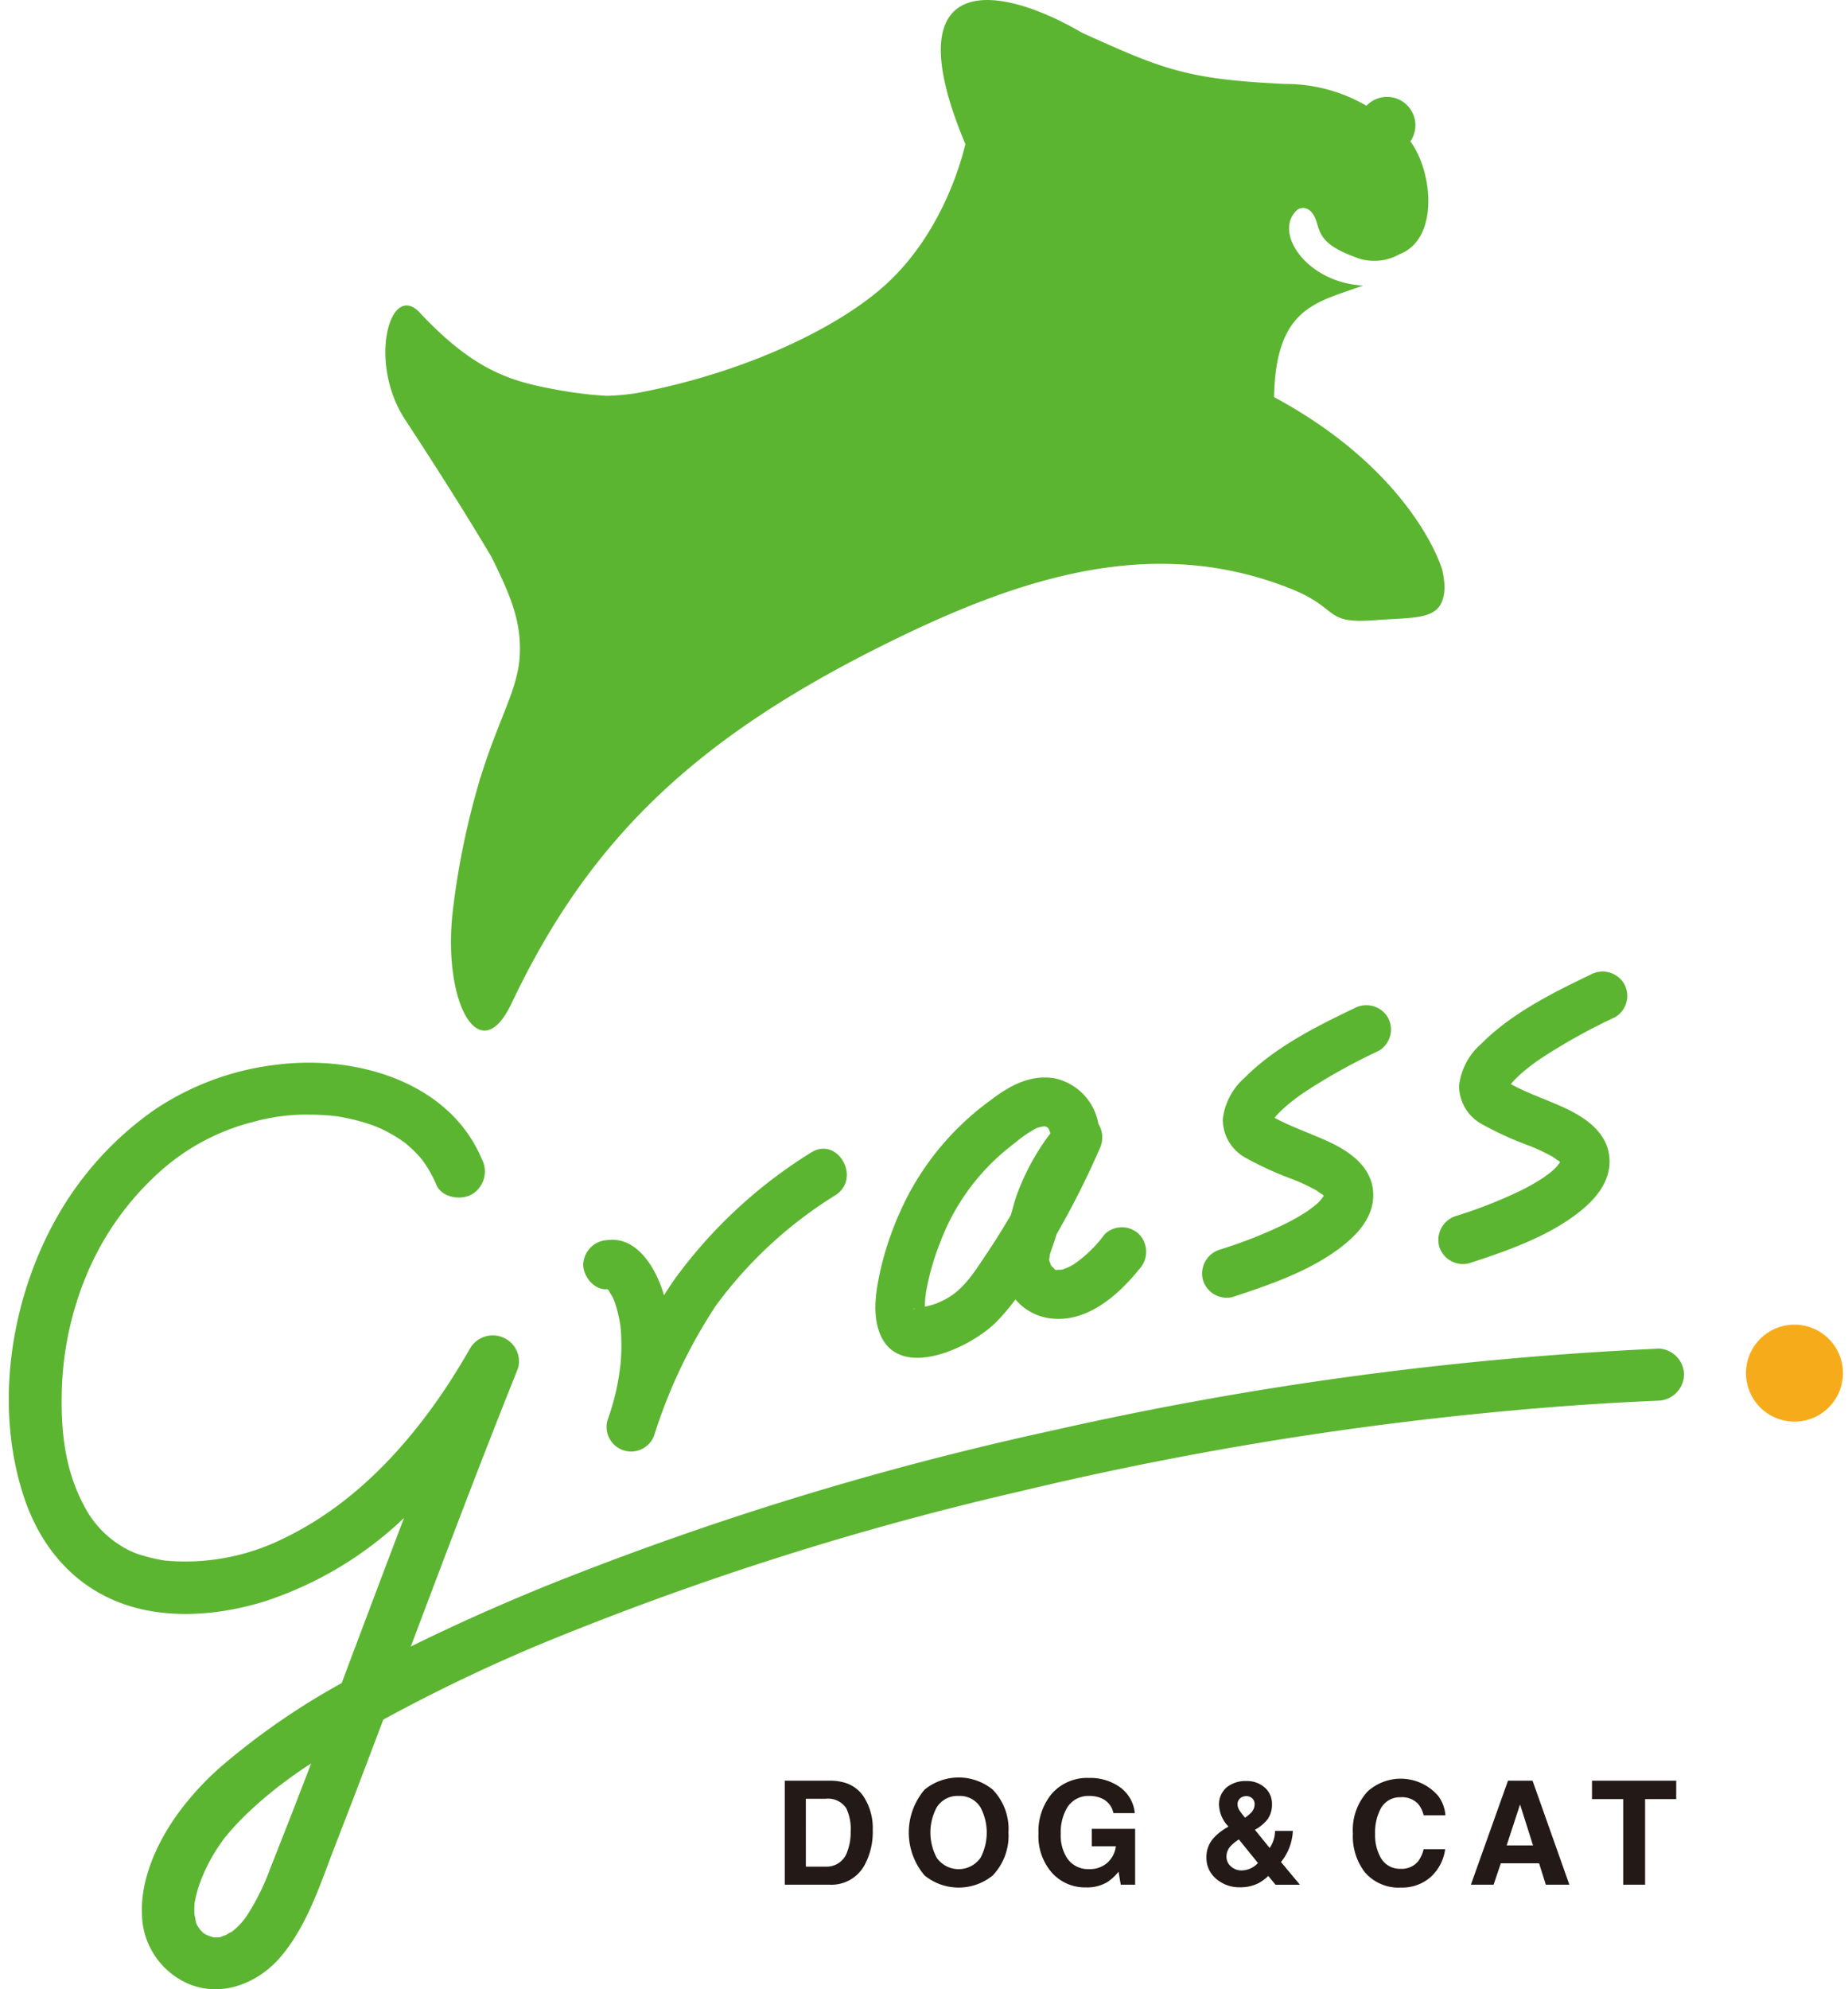 <svg xmlns="http://www.w3.org/2000/svg" xmlns:xlink="http://www.w3.org/1999/xlink" width="210" height="226" viewBox="0 0 210 226"><defs><clipPath id="a"><rect width="210" height="226" transform="translate(-20552 -15323)" fill="#ed9034"/></clipPath></defs><g transform="translate(20552 15323)" clip-path="url(#a)"><g transform="translate(1993.494 7877)"><path d="M602.408,64.732c-1.129-3.524-5.95-12.552-19.114-19.618.2-10.288,4.847-10.731,10.115-12.675-6.406-.327-10.284-6.069-7.485-8.591.289-.26,1.638-.7,2.261,1.554.45,1.627,1.1,2.589,4.263,3.789a5.851,5.851,0,0,0,5.117-.319c4.489-1.718,3.789-9.337,1.221-12.809a3.223,3.223,0,0,0-4.993-4.047,18.175,18.175,0,0,0-9.209-2.477c-11.13-.521-13.837-1.615-23.094-5.812-10.486-6.1-21.3-6.484-13.275,12.642-.462,1.986-2.679,10.148-9.027,15.941-5.307,4.842-15.849,10.005-28.364,12.359a28.439,28.439,0,0,1-3.358.3,45.051,45.051,0,0,1-5.758-.706c-4.881-.913-9.148-1.952-15.489-8.745-3.382-3.621-5.937,5.621-1.681,12.129,3.916,5.987,6.988,10.85,9.805,15.584,2.25,4.523,3.385,7.351,3.245,11.051-.15,3.976-2.316,7.082-4.481,14.086a.655.655,0,0,0-.1.324,88.154,88.154,0,0,0-2.969,14.241c-1.415,10.667,2.914,18.843,6.6,11.074,8.883-18.739,20.966-30.2,42.706-40.948,15.086-7.454,30.2-12.405,45.837-6.181,5.583,2.223,3.718,4.007,9.409,3.589,5.256-.386,7.914.058,8.083-3.68a10.49,10.49,0,0,0-.267-2.051" transform="translate(-22984.01 -23200)" fill="#5cb531"/><path d="M632.894,136.469a393.007,393.007,0,0,0-68.747,9.288,359.377,359.377,0,0,0-57.559,17.651c-5.205,2.126-10.358,4.4-15.4,6.9,2.986-7.92,5.978-15.837,9.06-23.721q1.546-3.953,3.126-7.894a2.931,2.931,0,0,0-1.721-3.5,2.982,2.982,0,0,0-3.712,1.212c-4.954,8.7-11.806,17.042-21,21.516a25.161,25.161,0,0,1-13.316,2.652,7.135,7.135,0,0,1-1.044-.15c-.541-.1-1.076-.231-1.6-.384a9.378,9.378,0,0,1-2.693-1.154,11.449,11.449,0,0,1-4.25-4.615c-2.237-4.173-2.643-8.723-2.5-13.317a36.712,36.712,0,0,1,2.837-12.943,32.638,32.638,0,0,1,8.027-11.407,25.1,25.1,0,0,1,10.964-5.919,22.271,22.271,0,0,1,6.445-.8c.616,0,1.234.028,1.849.074.2.015.407.033.608.053.153.015.306.033.459.051l.1.016a22.65,22.65,0,0,1,3.3.769c.409.129.812.276,1.213.433.123.054.447.192.469.2.254.12.5.245.752.376.448.238.886.5,1.31.775.192.125.38.255.566.387.058.043.088.062.124.087s.071.064.135.119a15.351,15.351,0,0,1,1.186,1.111c.124.13.246.264.365.4.051.058.207.252.281.342a13.682,13.682,0,0,1,1.566,2.779c.625,1.473,2.808,1.8,4.067,1.062a3.036,3.036,0,0,0,1.067-4.053c-3.741-8.808-14.4-11.77-23.19-10.669a31.309,31.309,0,0,0-14.127,5.236,37.248,37.248,0,0,0-11.093,12.381c-5.145,9.265-6.959,21.206-3.629,31.394,1.847,5.654,5.581,10.2,11.276,12.241,5.086,1.823,10.96,1.311,16.04-.249a41.6,41.6,0,0,0,15.914-9.505q-3.562,9.375-7.083,18.763a81.183,81.183,0,0,0-13.7,9.475,33.123,33.123,0,0,0-4.838,5.247c-2.328,3.175-4.3,7.388-4.164,11.4a8.77,8.77,0,0,0,5.3,8.05c3.84,1.593,7.986-.1,10.554-3.173,3.023-3.624,4.458-8.318,6.146-12.648,1.84-4.72,3.637-9.457,5.428-14.2a191.178,191.178,0,0,1,18.067-8.656,348.33,348.33,0,0,1,54.152-17.24,390.859,390.859,0,0,1,64.451-9.891q4.081-.27,8.168-.442a3.029,3.029,0,0,0,2.973-2.962,3,3,0,0,0-2.973-2.963m-157.7,59.1a26.226,26.226,0,0,1-2.557,5.2,7.715,7.715,0,0,1-1.77,1.938,4.684,4.684,0,0,0-.659.378c-.123.033-.681.24-.594.205-.067.027-.112.046-.148.063h-.012c-.207.012-.414,0-.621.01l-.05,0-.038-.015c-.231-.074-.485-.153-.722-.21.695.166.122.06-.22-.147-.068-.04-.135-.087-.2-.13-.115-.123-.234-.244-.353-.364.014,0-.167-.215-.288-.409-.012-.02-.063-.121-.108-.212s-.071-.187-.08-.222c-.045-.165-.158-.943-.167-.777-.016-.269-.034-.537-.027-.807.006-.182.017-.365.031-.546,0-.053.006-.077.008-.117.007-.023.014-.053.025-.112a14.423,14.423,0,0,1,.445-1.748,19.229,19.229,0,0,1,2.509-4.893c.123-.179.252-.354.38-.531l.037-.053,0,0c.313-.358.606-.733.924-1.086.739-.822,1.525-1.6,2.341-2.345.866-.792,1.766-1.548,2.688-2.275l.294-.232.014-.009c.257-.194.514-.388.774-.578q.851-.629,1.722-1.231c.357-.247.727-.471,1.088-.712q-2.3,6-4.667,11.971" transform="translate(-22990 -23183.252)" fill="#5cb531"/><path d="M504.612,128.6c.049.05.094.1.14.154l.006.01c.125.252.3.5.433.742.046.092.089.186.133.279.014.039.035.091.062.163a15.044,15.044,0,0,1,.551,2.013,10.943,10.943,0,0,1,.224,1.995,22.9,22.9,0,0,1-.057,2.965,27.115,27.115,0,0,1-1.493,6.556,2.791,2.791,0,1,0,5.381,1.483,58.659,58.659,0,0,1,6.925-14.48,48.391,48.391,0,0,1,13.6-12.562c3-1.945.209-6.779-2.817-4.818a54.9,54.9,0,0,0-15.416,14.3c-.436.62-.852,1.251-1.253,1.893-.813-2.831-2.935-6.7-6.39-6.274a2.88,2.88,0,0,0-2.791,2.79c0,1.356,1.27,2.953,2.764,2.79m.266,0c.159.015.224.047,0,0" transform="translate(-22981.068 -23182.141)" fill="#5cb531"/><path d="M544.282,133.4a24.881,24.881,0,0,0,2.139-2.527,6.167,6.167,0,0,0,3.493,2.077c4.324.847,8.059-2.393,10.576-5.518a2.876,2.876,0,0,0,0-3.947,2.811,2.811,0,0,0-3.946,0,14.467,14.467,0,0,1-3.46,3.372,5.679,5.679,0,0,1-1.406.642c.132-.023-.49.023-.626.013-.022,0-.069-.028-.045-.008.2.158.01.039-.148-.066.03-.012-.262-.311-.306-.308-.048-.08-.1-.157-.14-.239-.011-.06-.094-.282-.13-.4a.9.9,0,0,0-.045-.117c.008-.029.016-.057.025-.105a3.422,3.422,0,0,0,.062-.469c.114-.394.256-.775.394-1.164s.254-.767.366-1.154a96.629,96.629,0,0,0,4.9-9.719,2.936,2.936,0,0,0-.14-2.84,6.416,6.416,0,0,0-4.9-5.153c-2.787-.5-5.146.793-7.286,2.424a31.563,31.563,0,0,0-9.48,10.925,36.211,36.211,0,0,0-3.017,8.067c-.527,2.264-1.022,4.925-.281,7.2,1.965,6.035,10.5,1.968,13.4-.986m-8.158-.807h0m13.9-21.3-.014-.013,0,0,.009.009m.075.05c.039.015.047.016-.016-.022.224.128.12.083.016.022m-.084-.059,0,0c-.008-.008-.016-.015-.016-.02l.021.023m-.181-.068c.113.015.2.042,0,0m-11.881,12.967a25,25,0,0,1,6.973-9.929c.319-.272.644-.537.971-.8l.209-.165.365-.282a13.086,13.086,0,0,1,2.34-1.587,3.688,3.688,0,0,1,.873-.207.369.369,0,0,1,.1,0c.085.031.2.08.272.112.031.033.059.063.077.082.029.046.057.092.086.137a2.5,2.5,0,0,1,.17.47,26.678,26.678,0,0,0-3.894,7.21c-.216.667-.391,1.345-.574,2.021-.88,1.5-1.788,2.976-2.759,4.416-1.242,1.845-2.459,3.889-4.425,5.038a8.113,8.113,0,0,1-2.314.936c-.1.027-.195.045-.292.068a11.047,11.047,0,0,1,.144-1.745,28.8,28.8,0,0,1,1.682-5.773m-3.014,7.74.047.016c-.209.029-.264-.042-.047-.016" transform="translate(-22976.523 -23183.252)" fill="#5cb531"/><path d="M566.091,131.7c4.115-1.348,8.494-2.851,12.013-5.453,2.057-1.522,4.03-3.59,3.916-6.337-.126-3.013-2.749-4.787-5.233-5.915-1.909-.867-3.775-1.5-5.592-2.432-.129-.066-.259-.137-.387-.208.068-.077.216-.259.277-.326a13.983,13.983,0,0,1,1.042-1,22.461,22.461,0,0,1,2.527-1.871,67.707,67.707,0,0,1,8.01-4.417,2.814,2.814,0,0,0,1-3.816,2.851,2.851,0,0,0-3.818-1c-4.33,2.074-9,4.417-12.421,7.866a7.421,7.421,0,0,0-2.5,4.723,4.961,4.961,0,0,0,2.614,4.4,37.632,37.632,0,0,0,5.5,2.492,23.678,23.678,0,0,1,2.469,1.173c.163.092.882.64.678.432.073.072.147.14.22.207-.123.181-.433.548-.194.291-.131.149-.26.3-.4.44-.189.186-.394.356-.6.525.022-.033-.544.4-.69.5a24.281,24.281,0,0,1-2.427,1.395,52.58,52.58,0,0,1-7.485,2.956,2.852,2.852,0,0,0-1.949,3.432,2.819,2.819,0,0,0,3.432,1.949M576.505,120.4v0c0,.039.008.075.012.1-.007-.045-.008-.063-.013-.1m.016.059c.017.079.013.112,0,0" transform="translate(-22971.465 -23184.371)" fill="#5cb531"/><path d="M589.2,128.4c4.115-1.348,8.494-2.851,12.013-5.453,2.057-1.521,4.03-3.59,3.916-6.337-.126-3.012-2.749-4.786-5.233-5.915-1.909-.867-3.775-1.5-5.592-2.432-.129-.066-.259-.137-.387-.208.068-.077.216-.259.278-.324a13.726,13.726,0,0,1,1.041-1,22.3,22.3,0,0,1,2.527-1.87,67.373,67.373,0,0,1,8.01-4.417,2.816,2.816,0,0,0,1-3.818,2.85,2.85,0,0,0-3.818-1c-4.33,2.073-9,4.416-12.421,7.865a7.422,7.422,0,0,0-2.5,4.723,4.959,4.959,0,0,0,2.614,4.4,37.662,37.662,0,0,0,5.5,2.492,23.755,23.755,0,0,1,2.468,1.173c.163.092.882.639.679.432.072.072.145.14.219.207-.123.181-.431.546-.2.292-.13.149-.259.3-.4.439-.189.186-.394.356-.6.525.022-.033-.544.4-.69.5a24.3,24.3,0,0,1-2.427,1.395,52.585,52.585,0,0,1-7.485,2.956,2.852,2.852,0,0,0-1.949,3.432A2.819,2.819,0,0,0,589.2,128.4m10.414-11.309v0c0,.039.008.075.012.1-.007-.046-.008-.065-.013-.1m.016.059c.017.08.014.112,0,0" transform="translate(-22967.723 -23184.893)" fill="#5cb531"/><path d="M626.979,135.451a5.508,5.508,0,1,1-5.508-5.508,5.508,5.508,0,0,1,5.508,5.508" transform="translate(-22963.047 -23179.455)" fill="#f6ac1a"/><path d="M528.564,174.9a3.9,3.9,0,0,1,2.012,1.5,6.556,6.556,0,0,1,1.065,3.864,7.832,7.832,0,0,1-.945,3.992,4.269,4.269,0,0,1-3.961,2.2h-5.09V174.641h5.09a5.854,5.854,0,0,1,1.828.256m-4.522,9.508h2.277a2.457,2.457,0,0,0,2.437-1.724,6.068,6.068,0,0,0,.377-2.252,5.387,5.387,0,0,0-.5-2.654,2.464,2.464,0,0,0-2.317-1.082h-2.277Z" transform="translate(-22977.961 -23172.346)" fill="#231916"/><path d="M543.352,185.455a6.129,6.129,0,0,1-7.745,0,7.516,7.516,0,0,1,0-9.749,6.129,6.129,0,0,1,7.745,0,6.441,6.441,0,0,1,1.787,4.875,6.521,6.521,0,0,1-1.787,4.874m-1.379-2.02a6.156,6.156,0,0,0-.008-5.707,2.753,2.753,0,0,0-2.484-1.307,2.781,2.781,0,0,0-2.5,1.307,6.064,6.064,0,0,0,0,5.707,3.039,3.039,0,0,0,4.994,0" transform="translate(-22976.035 -23172.395)" fill="#231916"/><path d="M553.684,176.678a3.323,3.323,0,0,0-1.355-.264,2.82,2.82,0,0,0-2.557,1.371,5.529,5.529,0,0,0-.705,2.95,4.7,4.7,0,0,0,.746,2.781,2.869,2.869,0,0,0,2.51,1.211,2.969,2.969,0,0,0,2.016-.7,3.058,3.058,0,0,0,1-1.9H552.6v-1.972h4.921v6.34h-1.635l-.248-1.474a5.672,5.672,0,0,1-1.283,1.186,4.532,4.532,0,0,1-2.406.6,5.058,5.058,0,0,1-3.848-1.627,6.274,6.274,0,0,1-1.563-4.473,6.7,6.7,0,0,1,1.474-4.5,5.343,5.343,0,0,1,4.282-1.835,5.79,5.79,0,0,1,3.415.986,4.086,4.086,0,0,1,1.772,3.007h-2.429a2.313,2.313,0,0,0-1.371-1.691" transform="translate(-22974.023 -23172.387)" fill="#231916"/><path d="M563.659,181.353a5.931,5.931,0,0,1,1.62-1.355l.248-.152a3.682,3.682,0,0,1-1.075-2.429,2.5,2.5,0,0,1,.914-2.061,3.387,3.387,0,0,1,2.2-.681,3.026,3.026,0,0,1,2.035.7,2.422,2.422,0,0,1,.867,1.941,2.855,2.855,0,0,1-.522,1.732,4.662,4.662,0,0,1-1.419,1.162l1.675,2.068a3.415,3.415,0,0,0,.609-1.939h2.028a6.049,6.049,0,0,1-1.347,3.535l2.149,2.581h-2.774l-.817-1a5.106,5.106,0,0,1-1.107.818,4.519,4.519,0,0,1-2.108.473,4.012,4.012,0,0,1-2.654-.914,3.088,3.088,0,0,1-1.162-2.493,3.2,3.2,0,0,1,.642-1.98m2.148,3.022a1.749,1.749,0,0,0,1.187.449,2.549,2.549,0,0,0,1.876-.843l-2.165-2.677a4.718,4.718,0,0,0-.978.8,1.74,1.74,0,0,0-.433,1.154,1.424,1.424,0,0,0,.513,1.115m.97-6.365a9.049,9.049,0,0,0,.626.825,4.543,4.543,0,0,0,.689-.569,1.373,1.373,0,0,0,.4-.937.912.912,0,0,0-.268-.69.975.975,0,0,0-.7-.256,1.07,1.07,0,0,0-.569.169.859.859,0,0,0-.4.786,1.257,1.257,0,0,0,.224.673" transform="translate(-22971.418 -23172.34)" fill="#231916"/><path d="M579.053,175.905a5.609,5.609,0,0,1,8.032.5,4.162,4.162,0,0,1,.817,2.2h-2.469a3.334,3.334,0,0,0-.617-1.283,2.513,2.513,0,0,0-2-.769,2.465,2.465,0,0,0-2.309,1.378,5.778,5.778,0,0,0-.593,2.782,5.192,5.192,0,0,0,.625,2.685,2.475,2.475,0,0,0,2.285,1.283,2.4,2.4,0,0,0,1.98-.85,3.839,3.839,0,0,0,.625-1.371h2.446a5.2,5.2,0,0,1-1.668,3.175,4.882,4.882,0,0,1-3.35,1.179,5.042,5.042,0,0,1-4.129-1.764,6.7,6.7,0,0,1-1.339-4.376,6.491,6.491,0,0,1,1.66-4.77" transform="translate(-22969.146 -23172.377)" fill="#231916"/><path d="M595.888,174.641l4.184,11.816h-2.677l-.762-2.429h-4.352l-.819,2.429h-2.581l4.217-11.816Zm.055,7.351-1.475-4.651-1.523,4.651Z" transform="translate(-22967.229 -23172.346)" fill="#231916"/><path d="M610.37,176.733h-3.536v9.724H604.35v-9.724H600.8v-2.092h9.571Z" transform="translate(-22965.385 -23172.346)" fill="#231916"/></g></g></svg>